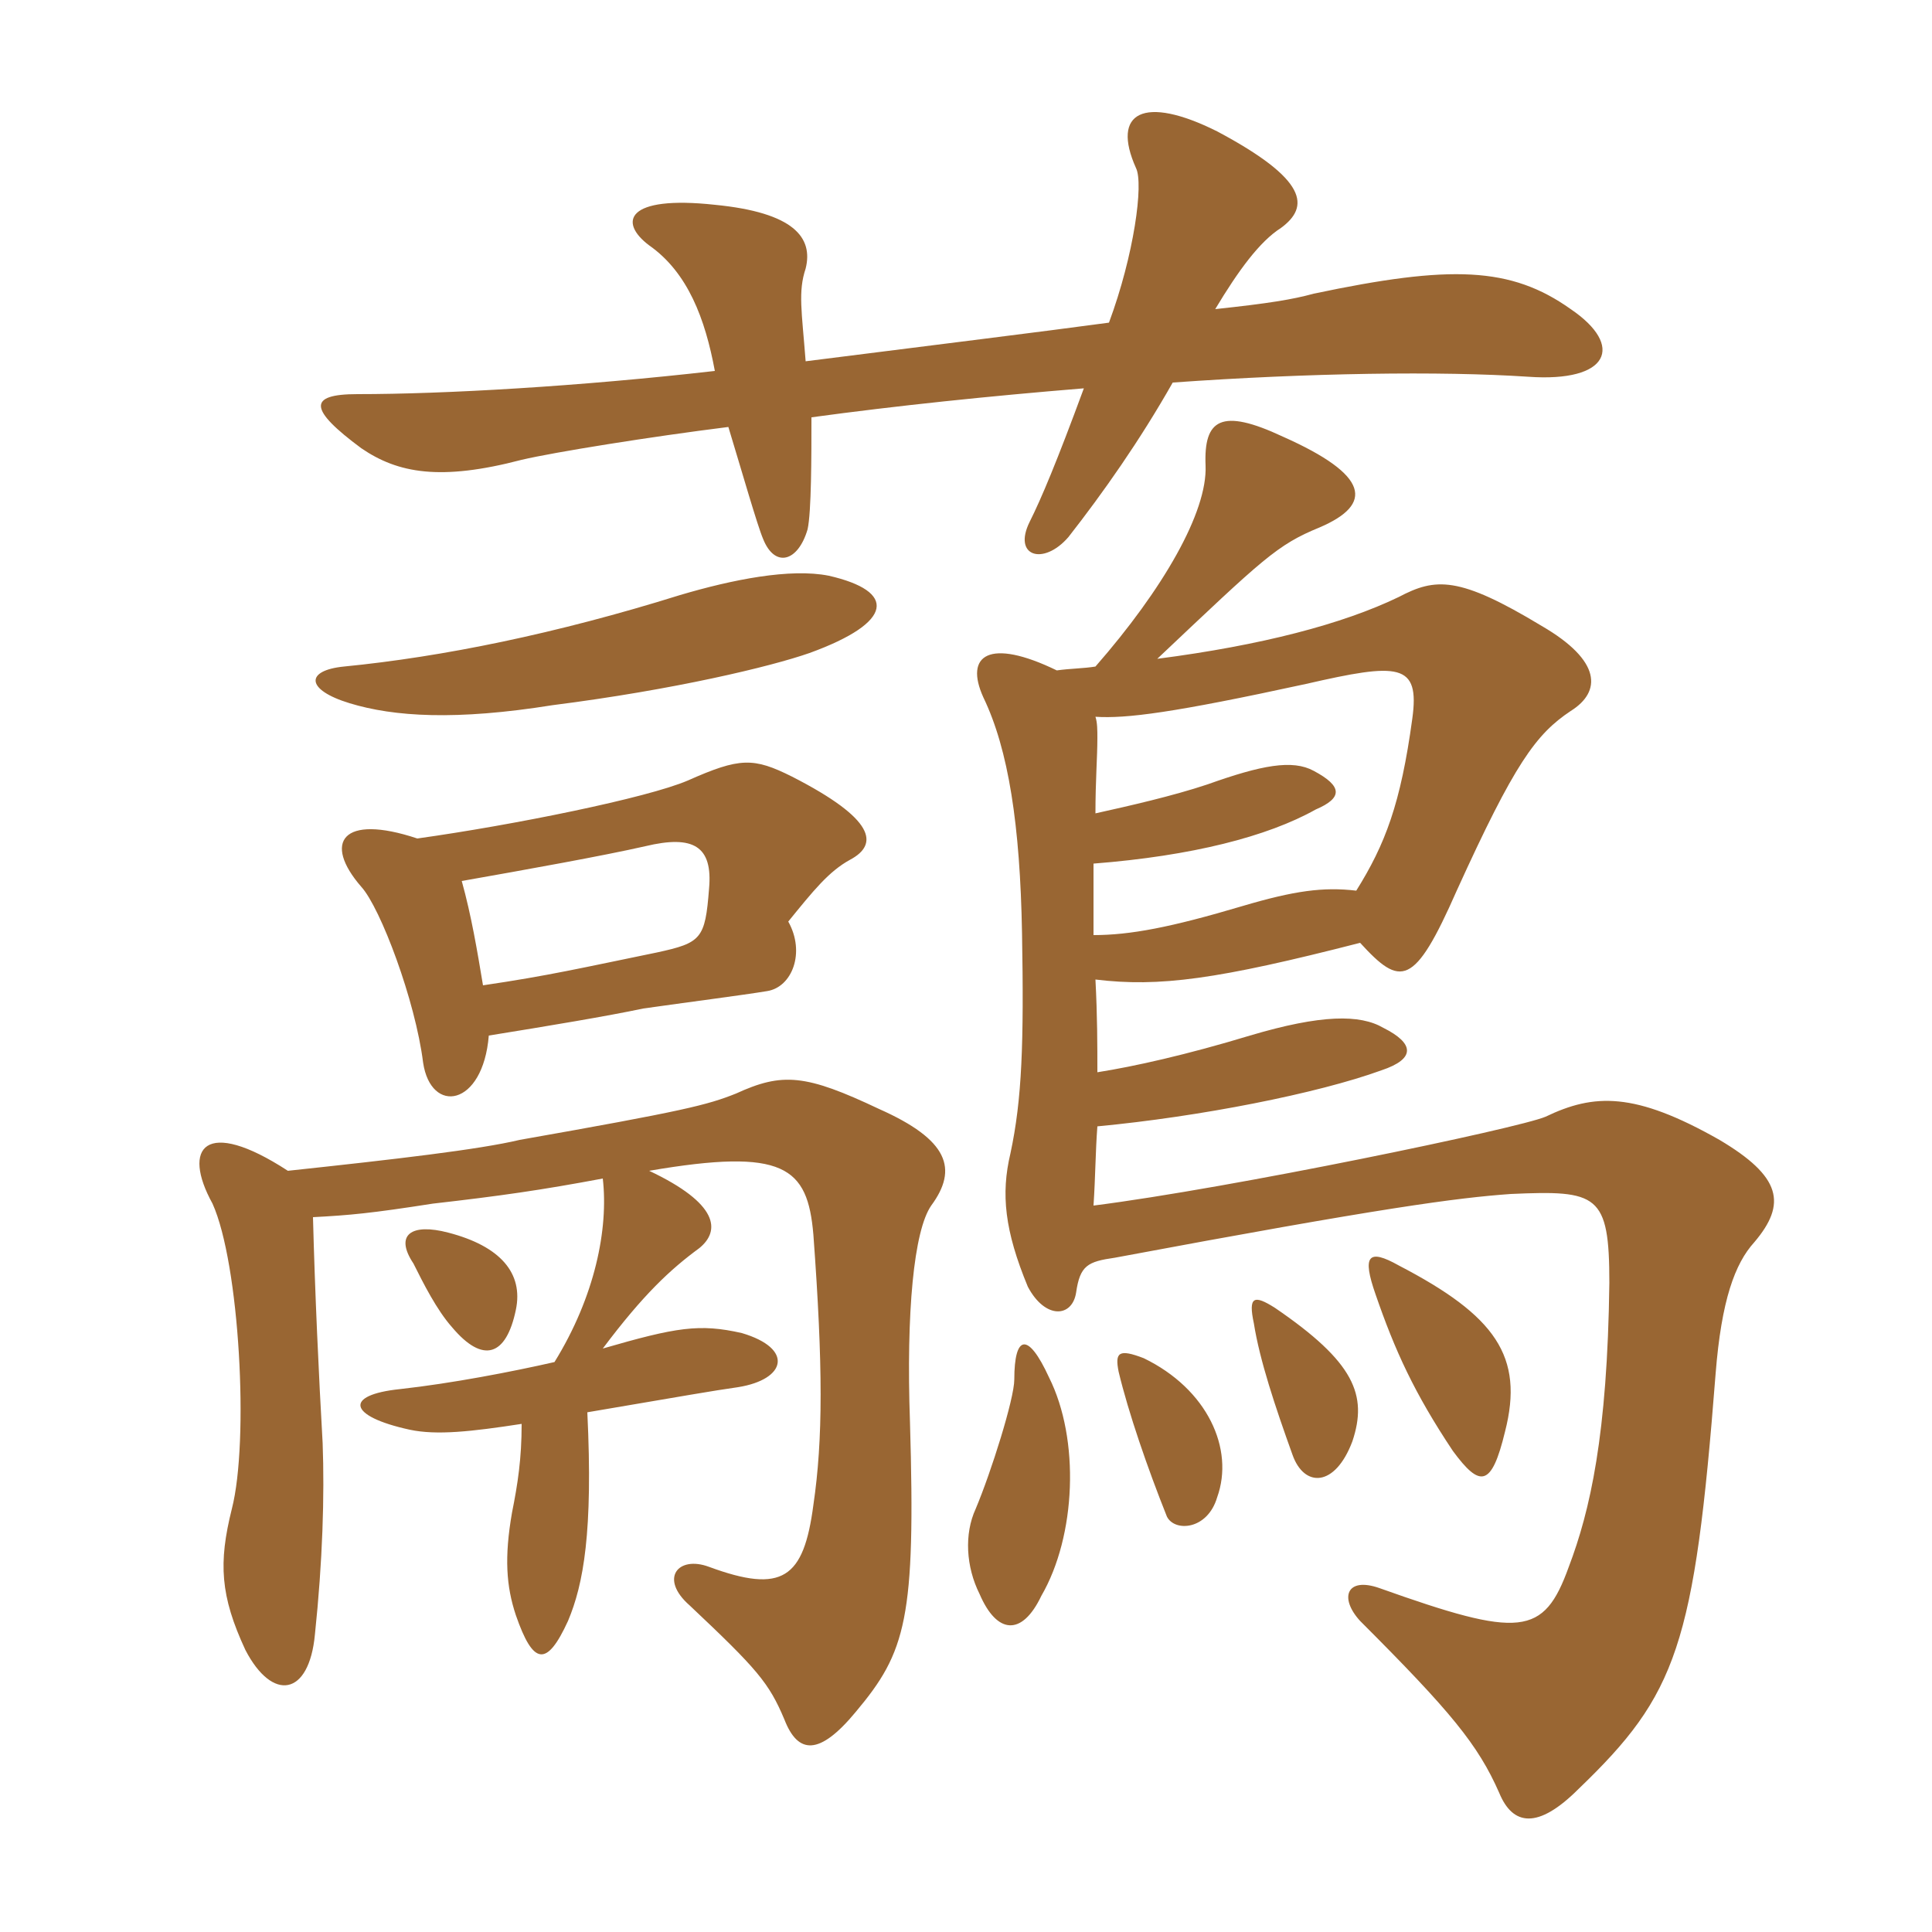<svg xmlns="http://www.w3.org/2000/svg" xmlns:xlink="http://www.w3.org/1999/xlink" width="150" height="150"><path fill="#996633" padding="10" d="M85.05 55.65C87.45 55.80 91.05 55.35 101.40 53.10C108.60 51.45 110.25 51.45 109.65 55.80C108.75 62.40 107.55 65.55 105.30 69.15C102.75 68.85 100.50 69.15 96.45 70.35C90.90 72 87.75 72.60 84.90 72.60C84.90 70.50 84.90 68.70 84.90 67.05C92.55 66.45 98.40 64.95 102.15 62.85C104.25 61.95 104.25 61.05 102 59.85C100.35 58.95 97.95 59.40 93.75 60.90C91.05 61.80 87.75 62.55 85.05 63.15C85.05 60.60 85.20 58.80 85.20 57.30C85.20 56.70 85.20 56.10 85.05 55.65ZM85.05 51.75C84.15 51.90 83.10 51.90 82.05 52.05C76.80 49.50 74.85 50.85 76.35 54.15C78.30 58.20 79.20 64.05 79.35 72.45C79.50 81 79.35 85.35 78.45 89.55C77.70 92.70 78 95.55 79.80 99.90C81.15 102.45 83.25 102.30 83.55 100.35C83.85 98.25 84.45 97.95 86.55 97.65C107.40 93.75 113.10 93 117.30 92.70C124.05 92.40 124.95 92.70 124.95 99.60C124.80 111.45 123.45 117.30 121.80 121.65C119.85 127.05 118.05 127.20 107.10 123.30C104.55 122.40 103.95 124.05 105.60 125.85C112.65 132.90 114.75 135.45 116.40 139.20C117.45 141.75 119.40 142.05 122.55 138.90C130.20 131.55 131.55 127.80 133.20 106.65C133.65 100.95 134.70 98.10 136.20 96.45C138.75 93.45 138.30 91.35 133.50 88.50C126.90 84.75 123.75 84.90 120 86.70C117.90 87.60 95.55 92.25 84.90 93.60C85.05 91.35 85.05 89.40 85.20 87.45C93.15 86.70 102.30 84.90 107.25 83.10C109.95 82.20 109.80 81 107.40 79.80C105.60 78.75 102.60 78.75 97.05 80.40C92.10 81.90 88.05 82.80 85.20 83.25C85.20 81.15 85.20 78.90 85.05 76.05C90 76.65 94.50 76.05 105.60 73.20C108.75 76.65 109.80 76.65 113.10 69.15C117.60 59.25 119.25 57 121.95 55.20C124.35 53.70 124.35 51.30 119.70 48.60C113.25 44.70 111.45 44.85 108.60 46.35C104.25 48.45 97.95 50.10 89.85 51.15C98.10 43.35 99.15 42.30 102.45 40.95C106.65 39.15 106.35 36.90 99.60 33.90C94.80 31.65 93.45 32.55 93.60 36.15C93.75 39.75 90.30 45.75 85.05 51.75ZM81.45 106.95C79.80 103.35 78.75 103.65 78.75 107.10C78.75 108.60 76.95 114.30 75.75 117.15C74.85 119.10 75 121.65 76.05 123.75C77.40 126.90 79.35 127.05 80.85 123.90C83.55 119.25 83.85 111.75 81.45 106.95ZM94.50 116.25C95.85 112.50 93.75 107.85 88.80 105.45C86.85 104.70 86.55 105 86.85 106.50C87.60 109.65 89.10 114 90.60 117.75C91.20 118.95 93.75 118.80 94.50 116.25ZM105 111.90C106.20 108.30 105.15 105.75 99 101.55C97.35 100.50 96.90 100.65 97.35 102.75C97.80 105.60 99 109.20 100.35 112.95C101.25 115.50 103.65 115.50 105 111.90ZM116.85 111.15C118.35 105.30 116.10 102.15 108.60 98.25C106.20 96.90 105.75 97.50 106.80 100.50C108.30 104.85 109.80 108.15 112.80 112.65C114.90 115.50 115.80 115.50 116.85 111.15ZM40.05 101.70C40.65 98.85 38.85 96.75 34.80 95.70C31.95 94.95 30.60 95.85 32.10 98.10C32.85 99.60 33.90 101.70 35.10 103.05C37.50 105.90 39.30 105.30 40.05 101.70ZM43.05 105.75C39.75 106.50 35.10 107.40 31.05 107.85C26.70 108.30 27 109.95 31.80 111C33.90 111.45 36.60 111.15 40.50 110.55C40.50 113.25 40.20 115.20 39.75 117.45C39.15 120.90 39.30 123.15 40.05 125.40C41.40 129.30 42.45 129.45 44.10 125.85C45.30 123 46.05 118.95 45.60 109.65C53.55 108.30 55.20 108 57.30 107.70C61.05 107.10 61.65 104.70 57.60 103.50C54.30 102.75 52.50 103.05 46.80 104.70C49.95 100.50 52.05 98.55 54.30 96.90C55.95 95.55 55.80 93.45 50.40 90.90C60.90 89.10 62.70 90.60 63.15 95.85C63.90 106.05 63.90 111.75 63.15 116.85C62.40 122.55 60.75 123.75 55.05 121.65C52.65 120.75 51.15 122.55 53.55 124.65C58.80 129.60 59.70 130.65 60.90 133.50C61.95 136.20 63.60 136.35 66.45 132.90C70.35 128.25 71.10 125.70 70.65 110.40C70.35 101.85 70.95 95.55 72.30 93.60C74.40 90.75 73.65 88.50 68.25 86.10C62.55 83.40 60.75 83.25 57.15 84.90C54.90 85.80 53.10 86.25 40.35 88.50C37.20 89.25 30.75 90 22.35 90.90C15.90 86.70 14.10 89.10 16.50 93.45C18.60 98.10 19.35 111.90 18 117.15C16.95 121.35 17.10 123.90 19.05 128.10C21.15 132.15 24 131.70 24.45 126.90C25.05 121.20 25.20 116.10 25.05 112.05C24.75 106.80 24.45 100.35 24.30 94.50C27.15 94.35 28.80 94.20 33.60 93.45C38.85 92.85 42 92.40 46.80 91.50C47.25 95.40 46.20 100.65 43.05 105.75ZM37.50 76.50C37.05 73.80 36.60 71.10 35.85 68.40C40.95 67.50 46.80 66.45 50.10 65.70C53.85 64.80 55.35 65.70 55.05 69C54.75 72.90 54.45 73.20 51 73.95C45.15 75.15 42.60 75.75 37.50 76.50ZM32.40 65.10C26.55 63.15 25.05 65.40 28.05 68.85C29.55 70.50 32.25 77.70 32.85 82.50C33.45 86.55 37.50 85.95 37.95 80.40C42.60 79.65 47.10 78.90 49.95 78.30C53.10 77.85 57.75 77.25 59.55 76.95C61.50 76.65 62.55 73.95 61.20 71.55C63.15 69.15 64.35 67.65 66 66.75C68.25 65.55 67.95 63.60 61.50 60.30C58.50 58.80 57.45 58.80 53.40 60.60C50.25 61.95 39.90 64.05 32.40 65.10ZM64.35 44.70C61.35 44.10 56.85 45 52.80 46.20C43.20 49.20 34.35 51 26.70 51.75C23.70 52.05 23.70 53.55 27.15 54.60C30.60 55.65 35.40 55.95 42.90 54.75C52.35 53.55 59.85 51.75 62.85 50.70C69.45 48.30 69.60 45.90 64.35 44.70ZM86.10 25.05C80.55 25.80 73.20 26.70 62.55 28.05C62.25 24.15 61.95 22.65 62.55 20.85C63.15 18.45 61.65 16.50 55.50 15.90C48.60 15.15 48 17.25 50.40 19.05C53.40 21.15 54.75 24.75 55.50 28.80C45 30 34.50 30.60 27.75 30.60C23.85 30.60 24 31.80 28.05 34.80C30.90 36.75 34.20 37.35 40.50 35.70C43.05 35.10 50.55 33.90 56.55 33.15C57.60 36.60 58.80 40.80 59.25 41.85C60.15 44.10 61.95 43.65 62.70 41.10C63 39.75 63 35.40 63 32.40C69.60 31.50 76.80 30.75 84.15 30.15C82.05 35.85 80.85 38.70 79.95 40.50C78.60 43.20 81 43.95 82.95 41.70C85.65 38.25 88.50 34.20 91.05 29.70C101.55 28.95 111.90 28.80 118.65 29.25C124.95 29.70 126.15 26.85 121.95 24C117.30 20.70 112.65 20.55 102 22.80C100.35 23.25 98.55 23.55 94.35 24C96.15 21 97.80 18.75 99.45 17.70C101.70 16.05 101.55 13.95 94.50 10.20C88.80 7.35 86.25 8.70 88.20 13.05C88.80 14.25 88.05 19.80 86.10 25.05Z"/></svg>